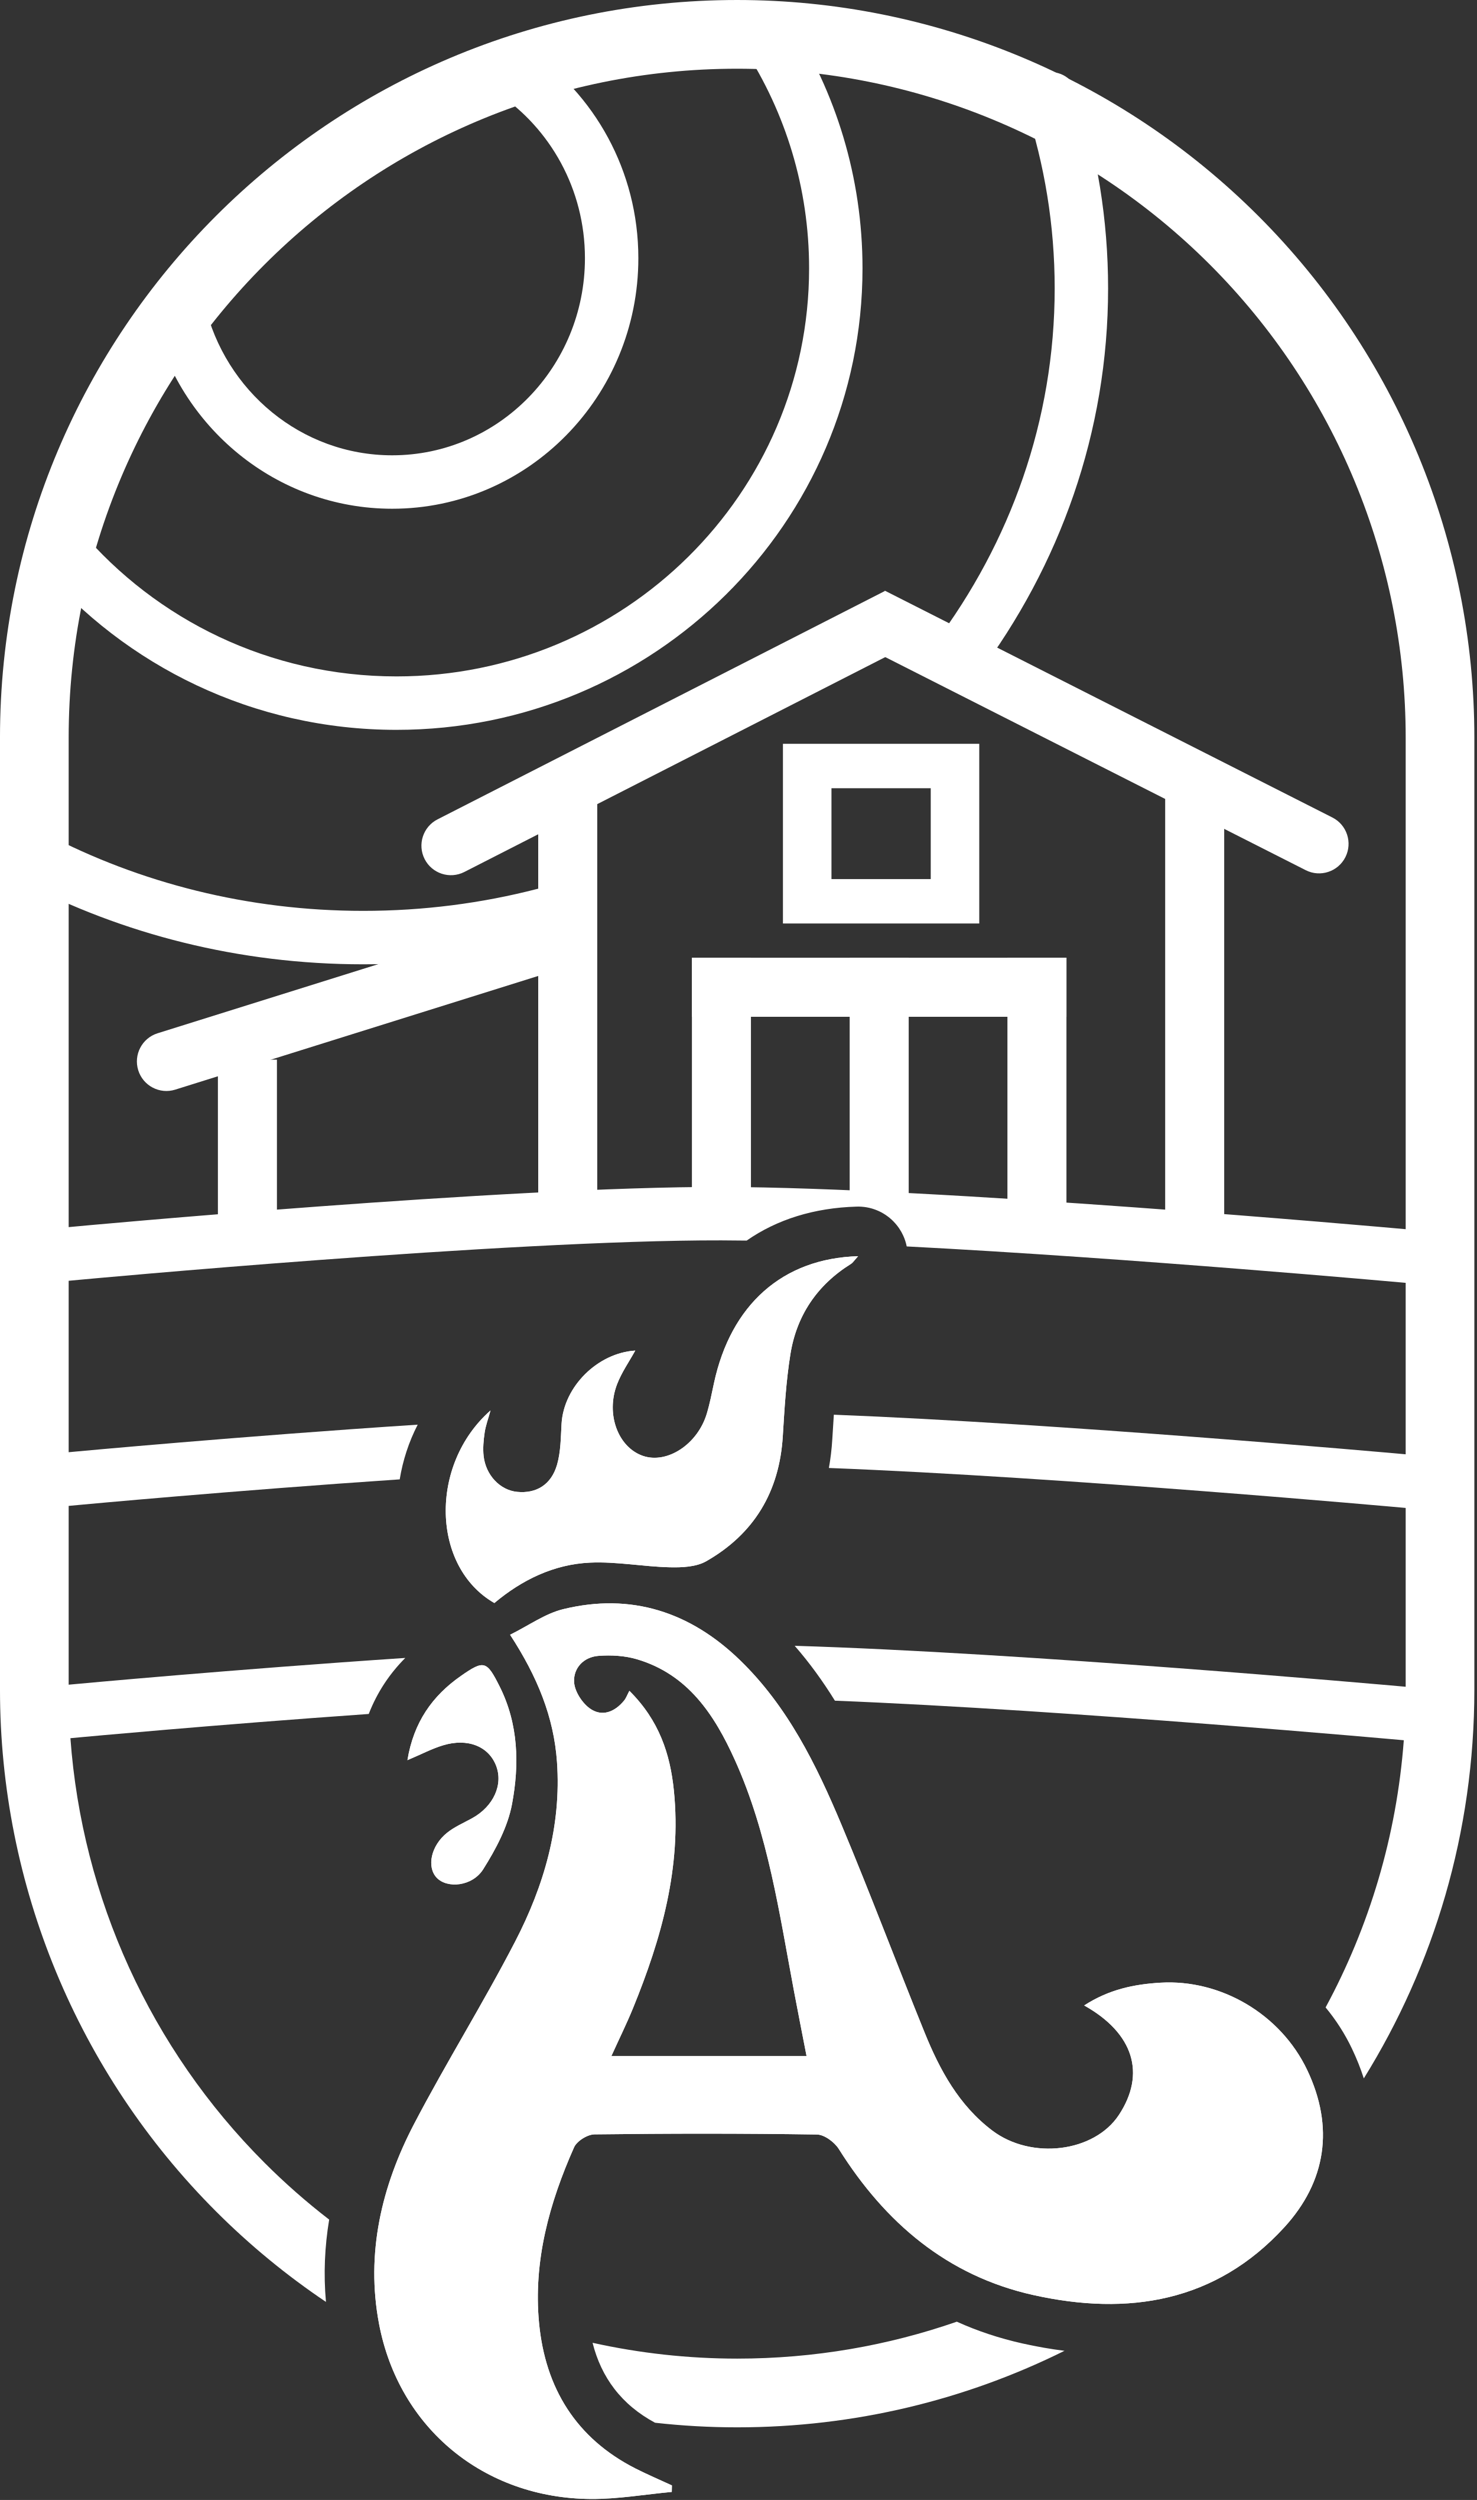 <svg xmlns="http://www.w3.org/2000/svg" xmlns:xlink="http://www.w3.org/1999/xlink" xmlns:serif="http://www.serif.com/" width="100%" height="100%" viewBox="0 0 522 883" xml:space="preserve" style="fill-rule:evenodd;clip-rule:evenodd;stroke-linejoin:round;stroke-miterlimit:2;"><rect x="0" y="0" width="522" height="883" fill="#333333" stroke="none"/><g><rect x="300.292" y="338.276" width="20.86" height="83.52" style="fill:#fff;"></rect><path d="M175.883,32.925c18.588,12.458 30.846,33.921 30.846,58.271c0,38.371 -30.475,69.621 -68.125,69.621c-32.137,-0 -59.062,-22.784 -66.237,-53.309c-1.192,-5.095 -6.28,-8.225 -11.35,-7.037c-5.071,1.187 -8.221,6.283 -7.03,11.35c9.159,38.937 43.621,67.871 84.617,67.871c47.967,-0 87,-39.609 87,-88.496c0,-30.929 -15.617,-58.138 -39.212,-73.967c-4.325,-2.883 -10.196,-1.725 -13.096,2.592c-2.9,4.342 -1.738,10.192 2.587,13.104Z" style="fill:#fff;"></path><path d="M263.192,17.475c14.408,22.325 22.758,48.858 22.758,77.304c-0,79.575 -65.371,144.134 -145.825,144.134c-44.8,-0 -84.912,-20.009 -111.679,-51.484c-3.375,-3.962 -9.338,-4.446 -13.304,-1.075c-3.967,3.371 -4.45,9.329 -1.075,13.296c30.216,35.533 75.487,58.138 126.058,58.138c90.929,-0 164.7,-73.08 164.7,-163.009c-0,-32.196 -9.454,-62.233 -25.771,-87.55c-2.825,-4.371 -8.671,-5.637 -13.05,-2.804c-4.375,2.829 -5.637,8.679 -2.812,13.05Z" style="fill:#fff;"></path><path d="M362.521,37.888c6.65,20.25 10.225,41.712 10.225,63.958c-0,46.596 -15.684,89.792 -42.392,125.367c-3.129,4.166 -2.287,10.087 1.879,13.216c4.167,3.125 10.088,2.284 13.217,-1.883c29.121,-38.792 46.171,-85.925 46.171,-136.7c-0,-24.296 -3.904,-47.729 -11.167,-69.838c-1.625,-4.962 -6.958,-7.658 -11.912,-6.041c-4.946,1.646 -7.642,6.983 -6.021,11.921Z" style="fill:#fff;"></path><path d="M189.933,313.954c-19.587,5.067 -40.233,7.771 -61.554,7.771c-40.75,0 -79.025,-9.883 -112.162,-27.225c-4.617,-2.412 -10.325,-0.625 -12.738,3.992c-2.416,4.612 -0.629,10.321 3.988,12.737c35.725,18.692 76.979,29.371 120.912,29.371c22.958,0 45.188,-2.917 66.279,-8.371c5.042,-1.304 8.079,-6.458 6.771,-11.5c-1.3,-5.046 -6.454,-8.079 -11.496,-6.775Z" style="fill:#fff;"></path><path d="M222.433,597.208c-0.754,1.417 -1.141,2.546 -1.845,3.417c-3.33,4.083 -7.867,5.9 -12.171,2.779c-2.75,-1.996 -5.35,-6.054 -5.521,-9.316c-0.259,-4.971 3.416,-8.838 8.637,-9.225c4.488,-0.338 9.296,-0.071 13.588,1.2c18.066,5.358 27.408,19.654 34.608,35.604c11.746,26.008 15.688,54.079 20.917,81.796c1.396,7.42 2.871,14.833 4.404,22.737l-68.971,0c2.896,-6.379 5.438,-11.517 7.6,-16.808c10.083,-24.65 17.229,-49.888 14.483,-76.938c-1.304,-12.883 -5.162,-24.741 -15.729,-35.246m160.734,111.13c17.616,9.87 21.808,24.179 12.291,38.645c-8.729,13.259 -30.958,15.996 -44.812,5.509c-11.721,-8.875 -18.463,-21.271 -23.825,-34.471c-9.933,-24.446 -19.213,-49.167 -29.417,-73.496c-8.896,-21.2 -19.046,-41.85 -35.896,-58.162c-17.558,-17 -38.441,-23.863 -62.471,-17.992c-6.404,1.567 -12.166,5.771 -18.762,9.033c9.65,14.809 15.462,29.054 16.575,44.917c1.588,22.662 -4.579,43.737 -14.8,63.471c-11.279,21.783 -24.325,42.65 -35.696,64.387c-11.533,22.054 -17.108,45.779 -12.4,70.604c7.013,36.955 37.196,61.646 74.896,61.875c9.521,0.059 19.05,-1.616 28.571,-2.495l0.046,-2.3c-4.279,-1.976 -8.629,-3.821 -12.834,-5.955c-21.058,-10.691 -31.929,-28.425 -34.125,-51.425c-2.07,-21.779 3.617,-42.325 12.375,-62.029c0.992,-2.225 4.73,-4.554 7.221,-4.583c26.196,-0.325 52.4,-0.346 78.596,0.05c2.667,0.037 6.238,2.708 7.783,5.167c16.363,26.02 38.33,44.775 68.742,51.541c33.458,7.442 64.425,2.55 88.675,-23.929c14.846,-16.217 17.65,-35.408 8.125,-55.479c-9.467,-19.946 -30.692,-32.171 -51.858,-30.925c-9.317,0.55 -18.196,2.35 -27,8.042" style="fill:#fff;fill-rule:nonzero;"></path><path d="M303.271,443.7c-26.742,0.767 -44.992,17.183 -50.942,44.838c-0.775,3.616 -1.479,7.266 -2.546,10.8c-3.258,10.804 -14.004,17.816 -22.546,14.891c-8.783,-3.012 -13.216,-14.704 -9.158,-25.291c1.608,-4.196 4.279,-7.988 6.438,-11.909c-13.338,0.85 -25.288,12.754 -26.05,25.859c-0.28,4.82 -0.271,9.816 -1.575,14.391c-2.05,7.163 -7.375,10.329 -14.15,9.654c-5.979,-0.591 -11.088,-5.883 -11.825,-12.704c-0.292,-2.721 -0.025,-5.55 0.375,-8.279c0.35,-2.408 1.237,-4.737 2.07,-7.771c-21.758,19.159 -20.875,55.242 1.355,68.021c9.696,-8.137 20.975,-13.675 33.77,-14.267c9.342,-0.437 18.767,1.413 28.171,1.638c4.329,0.104 9.354,-0.088 12.929,-2.125c16.93,-9.663 25.867,-24.554 27.067,-44.133c0.596,-9.696 1.15,-19.442 2.692,-29.009c2.204,-13.708 9.466,-24.446 21.379,-31.871c0.729,-0.454 1.225,-1.287 2.546,-2.733" style="fill:#fff;fill-rule:nonzero;"></path><path d="M143.992,621.704c4.933,-2.087 8.637,-4.05 12.571,-5.241c8.704,-2.646 16.108,0.345 18.754,7.158c2.6,6.687 -0.892,14.383 -8.371,18.537c-3.025,1.68 -6.3,3.063 -8.963,5.205c-5.696,4.583 -7.22,12.029 -3.675,15.829c3.663,3.933 12.605,3.162 16.455,-2.942c4.462,-7.083 8.704,-15.008 10.208,-23.1c2.592,-13.925 2.287,-28.154 -4.371,-41.437c-4.583,-9.138 -5.517,-9.484 -13.717,-3.759c-10.096,7.046 -16.687,16.354 -18.891,29.75" style="fill:#fff;fill-rule:nonzero;"></path><path d="M338.154,820.033c-24.321,8.455 -50.437,13.046 -77.621,13.046c-17.329,0 -34.458,-1.9 -51.108,-5.591c3.067,12.195 10.187,21.862 22.087,28.241c9.592,1.075 19.276,1.621 29.021,1.621c41.555,0 80.838,-9.729 115.679,-27.029c-4.87,-0.604 -9.808,-1.475 -14.791,-2.583c-8.271,-1.842 -16.017,-4.43 -23.267,-7.705Zm-188.3,-14.479c0.125,3.95 0.559,7.938 1.321,11.963c1.304,6.875 3.65,13.196 6.871,18.829c6.421,2.746 12.954,5.233 19.579,7.458c-2.317,-6.721 -3.829,-13.954 -4.563,-21.654l0,-0.004c-0.191,-2.013 -0.329,-4.021 -0.408,-6.017c-7.775,-3.116 -15.387,-6.646 -22.8,-10.575Zm-34.654,7.492c-0.888,-9.858 -0.446,-19.558 1.137,-29.071c-8.008,-6.167 -15.65,-12.871 -22.87,-20.096c-40.255,-40.25 -64.48,-93.537 -68.58,-149.937l3.63,-0.338c-0,0 47.087,-4.379 101.804,-8.221c2.987,-7.679 7.337,-14.183 12.912,-19.787c-60.812,4.046 -116.462,9.217 -116.462,9.217l-2.504,0.229l-0,-63.15l4.25,-0.396c-0,-0 53.512,-4.979 112.75,-8.975c1.083,-6.638 3.191,-13.183 6.354,-19.325c-62.496,4.087 -120.85,9.504 -120.85,9.504l-2.504,0.233l-0,-60.55l4.25,-0.395c-0,-0 150.954,-14.042 226.429,-13.88c2.866,0.005 5.846,0.03 8.937,0.075c10.684,-7.441 23.796,-11.57 38.888,-12l0.9,-0.004l0.512,0.021l0.38,0.021l0.462,0.046l0.417,0.041l0.421,0.059l0.445,0.071l0.384,0.075l0.47,0.095l0.838,0.213l0.338,0.1l0.183,0.062l0.3,0.092l0.183,0.063l0.146,0.05l0.237,0.091l0.238,0.088l0.142,0.058l0.179,0.067l0.287,0.129l0.18,0.075l0.32,0.146l0.321,0.158l0.125,0.058l0.329,0.167l0.417,0.238l0.337,0.191l0.388,0.242l0.354,0.229l0.346,0.242l0.375,0.266l0.3,0.234l0.404,0.316l0.679,0.592l0.196,0.188l0.454,0.441l0.154,0.167c1.401,1.45 2.501,3.092 3.3,4.842c0.555,1.208 0.975,2.491 1.242,3.833c79.679,4.121 175.146,12.754 175.146,12.754l1.196,0.108l-0,60.559c-8.438,-0.759 -121.571,-10.821 -202.1,-13.984c-0.196,2.9 -0.367,5.8 -0.546,8.7c-0.213,3.484 -0.613,6.859 -1.204,10.117c83.208,3.2 202.654,14.008 202.654,14.008l1.196,0.109l-0,63.154c-8.934,-0.8 -135.209,-12.029 -215.934,-14.463c5.321,6.088 10,12.592 14.213,19.384c83.104,3.304 200.525,13.925 200.525,13.925l0.533,0.046c-2.537,33.958 -12.25,65.916 -27.637,94.375c3.671,4.429 6.837,9.341 9.366,14.67c1.655,3.488 3.034,6.959 4.134,10.4c24.762,-39.854 39.071,-86.9 39.071,-137.291l-0,-336.292c-0,-69.104 -27.45,-135.354 -76.313,-184.217c-48.858,-48.858 -115.125,-76.308 -184.221,-76.308c-143.891,0 -260.533,116.621 -260.533,260.525l-0,336.292c-0,69.096 27.446,135.366 76.308,184.225c11.984,11.983 25.017,22.683 38.892,32.004Zm332.167,-71.596c-16.646,21.471 -36.905,39.992 -59.871,54.65c19.996,0.963 38.396,-4.771 53.479,-21.237c8.992,-9.825 11.133,-21.334 6.392,-33.413Zm49.429,-307.292l-0,-173.633c-0,-62.662 -24.892,-122.762 -69.2,-167.067c-44.309,-44.3 -104.4,-69.187 -167.063,-69.187c-130.487,-0 -236.266,105.779 -236.266,236.254l-0,172.9l2.504,-0.233c-0,-0 152.146,-14.125 228.216,-13.959c75.88,0.163 231.846,14.03 241.809,14.925Z" style="fill:#fff;"></path><path d="M222.433,597.208c-0.754,1.417 -1.141,2.546 -1.845,3.417c-3.33,4.083 -7.867,5.9 -12.171,2.779c-2.75,-1.996 -5.35,-6.054 -5.521,-9.316c-0.259,-4.971 3.416,-8.838 8.637,-9.225c4.488,-0.338 9.296,-0.071 13.588,1.2c18.066,5.358 27.408,19.654 34.608,35.604c11.746,26.008 15.688,54.079 20.917,81.796c1.396,7.42 2.871,14.833 4.404,22.737l-68.971,0c2.896,-6.379 5.438,-11.517 7.6,-16.808c10.083,-24.65 17.229,-49.888 14.483,-76.938c-1.304,-12.883 -5.162,-24.741 -15.729,-35.246Zm160.734,111.13c17.616,9.87 21.808,24.179 12.291,38.645c-8.729,13.259 -30.958,15.996 -44.812,5.509c-11.721,-8.875 -18.463,-21.271 -23.825,-34.471c-9.933,-24.446 -19.213,-49.167 -29.417,-73.496c-8.896,-21.2 -19.046,-41.85 -35.896,-58.162c-17.558,-17 -38.441,-23.863 -62.471,-17.992c-6.404,1.567 -12.166,5.771 -18.762,9.033c9.65,14.809 15.462,29.054 16.575,44.917c1.588,22.662 -4.579,43.737 -14.8,63.471c-11.279,21.783 -24.325,42.65 -35.696,64.387c-11.533,22.054 -17.108,45.779 -12.4,70.604c7.013,36.955 37.196,61.646 74.896,61.875c9.521,0.059 19.05,-1.616 28.571,-2.495l0.046,-2.3c-4.279,-1.976 -8.629,-3.821 -12.834,-5.955c-21.058,-10.691 -31.929,-28.425 -34.125,-51.425c-2.07,-21.779 3.617,-42.325 12.375,-62.029c0.992,-2.225 4.73,-4.554 7.221,-4.583c26.196,-0.325 52.4,-0.346 78.596,0.05c2.667,0.037 6.238,2.708 7.783,5.167c16.363,26.02 38.33,44.775 68.742,51.541c33.458,7.442 64.425,2.55 88.675,-23.929c14.846,-16.217 17.65,-35.408 8.125,-55.479c-9.467,-19.946 -30.692,-32.171 -51.858,-30.925c-9.317,0.55 -18.196,2.35 -27,8.042Z" style="fill:#fff;fill-rule:nonzero;"></path><path d="M303.271,443.7c-26.742,0.767 -44.992,17.183 -50.942,44.838c-0.775,3.616 -1.479,7.266 -2.546,10.8c-3.258,10.804 -14.004,17.816 -22.546,14.891c-8.783,-3.012 -13.216,-14.704 -9.158,-25.291c1.608,-4.196 4.279,-7.988 6.438,-11.909c-13.338,0.85 -25.288,12.754 -26.05,25.859c-0.28,4.82 -0.271,9.816 -1.575,14.391c-2.05,7.163 -7.375,10.329 -14.15,9.654c-5.979,-0.591 -11.088,-5.883 -11.825,-12.704c-0.292,-2.721 -0.025,-5.55 0.375,-8.279c0.35,-2.408 1.237,-4.737 2.07,-7.771c-21.758,19.159 -20.875,55.242 1.355,68.021c9.696,-8.137 20.975,-13.675 33.77,-14.267c9.342,-0.437 18.767,1.413 28.171,1.638c4.329,0.104 9.354,-0.088 12.929,-2.125c16.93,-9.663 25.867,-24.554 27.067,-44.133c0.596,-9.696 1.15,-19.442 2.692,-29.009c2.204,-13.708 9.466,-24.446 21.379,-31.871c0.729,-0.454 1.225,-1.287 2.546,-2.733Z" style="fill:#fff;fill-rule:nonzero;"></path><path d="M143.992,621.704c4.933,-2.087 8.637,-4.05 12.571,-5.241c8.704,-2.646 16.108,0.345 18.754,7.158c2.6,6.687 -0.892,14.383 -8.371,18.537c-3.025,1.68 -6.3,3.063 -8.963,5.205c-5.696,4.583 -7.22,12.029 -3.675,15.829c3.663,3.933 12.605,3.162 16.455,-2.942c4.462,-7.083 8.704,-15.008 10.208,-23.1c2.592,-13.925 2.287,-28.154 -4.371,-41.437c-4.583,-9.138 -5.517,-9.484 -13.717,-3.759c-10.096,7.046 -16.687,16.354 -18.891,29.75Z" style="fill:#fff;fill-rule:nonzero;"></path><rect x="77.013" y="374.278" width="20.86" height="58.58" style="fill:#fff;"></rect><rect x="244.538" y="338.278" width="20.86" height="85.539" style="fill:#fff;"></rect><rect x="244.538" y="338.277" width="132.367" height="20.86" style="fill:#fff;"></rect><path d="M276.708,326.183l69.377,0l0,-63.465l-69.377,-0l0,63.465Zm17.15,-15.683l35.084,0l0,-32.095l-35.084,0l0,32.095Z" style="fill:#fff;"></path><rect x="356.046" y="338.275" width="20.86" height="89.991" style="fill:#fff;"></rect><rect x="190.217" y="278.015" width="20.86" height="143.781" style="fill:#fff;"></rect><path d="M197.742,342.354l-6.234,-19.908c0,-0 -102.954,32.229 -135.816,42.512c-5.496,1.721 -8.555,7.575 -6.834,13.067l0,0.004c1.721,5.496 7.571,8.559 13.067,6.838c32.862,-10.288 135.817,-42.513 135.817,-42.513Z" style="fill:#fff;"></path><path d="M322.05,227.408l-9.479,-18.579c-0,0 -122.804,62.65 -157.942,80.575c-5.129,2.621 -7.167,8.904 -4.55,14.034c2.617,5.133 8.9,7.166 14.029,4.55c35.142,-17.925 157.942,-80.58 157.942,-80.58Z" style="fill:#fff;"></path><path d="M312.717,208.629l-9.425,18.609c-0,-0 122.983,62.291 158.175,80.116c5.137,2.604 11.412,0.55 14.016,-4.591c2.6,-5.138 0.546,-11.413 -4.591,-14.017c-35.192,-17.825 -158.175,-80.117 -158.175,-80.117Z" style="fill:#fff;"></path><rect x="411.796" y="279.643" width="20.86" height="153.703" style="fill:#fff;"></rect></g></svg>